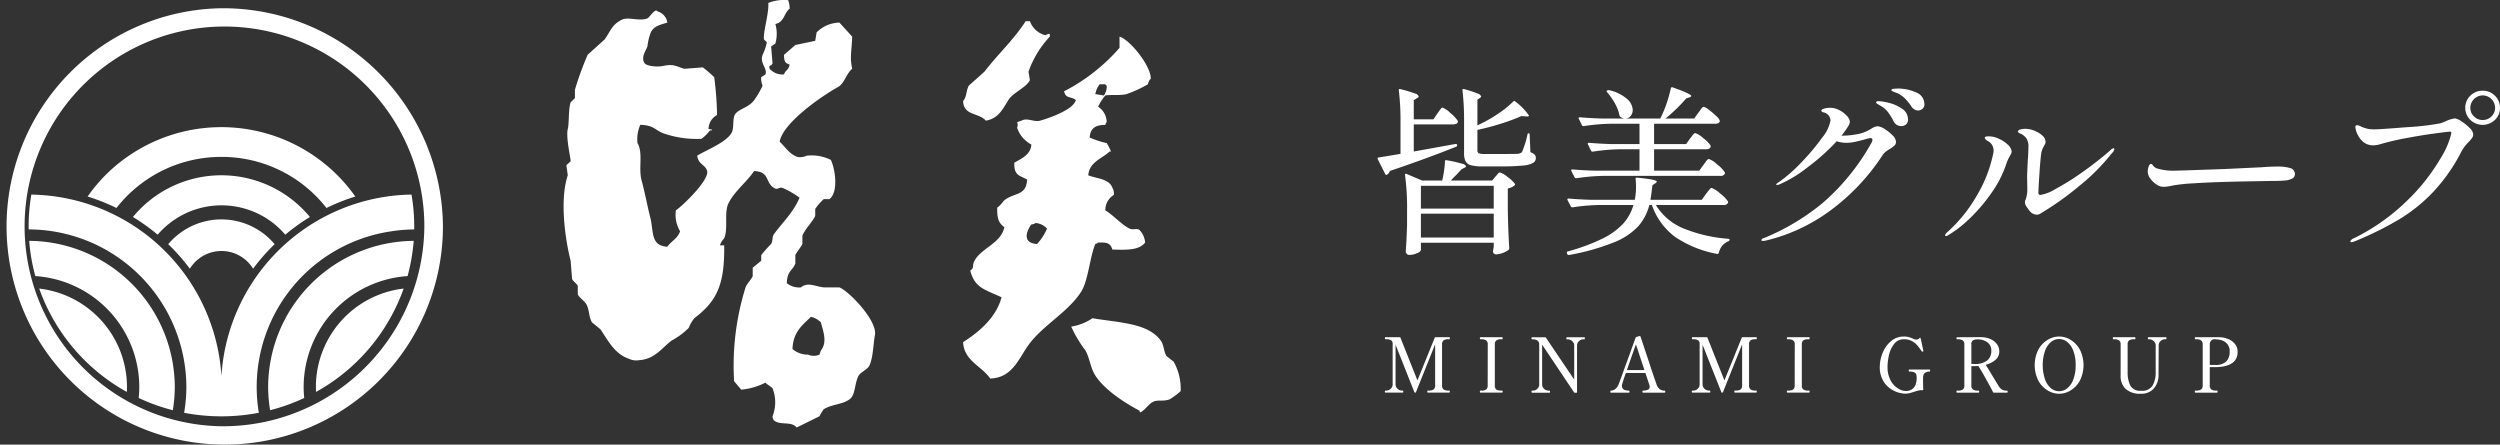 <svg xmlns="http://www.w3.org/2000/svg" width="343" height="61" viewBox="0 0 343 61">
  <rect x="0" y="0" width="343" height="61" fill="#333333" stroke="none"/>
  <defs>
    <style>
      .cls-1 {
        fill: #fff;
        fill-rule: evenodd;
      }
    </style>
  </defs>
  <path id="皆美ロゴ" class="cls-1" d="M2034.2,200.578q0.12-.148.27-0.37c0.1-.148.19-0.259,0.25-0.333a0.3,0.3,0,0,1,.2-0.111,3,3,0,0,1,1.04.715,4.985,4.985,0,0,1,1.04,1.085l0.02,0.1a0.31,0.31,0,0,1-.19.3,0.966,0.966,0,0,1-.46.1h-5.4v3.723l5.73-1.036h0.05a0.172,0.172,0,0,1,.17.124v0.049a0.223,0.223,0,0,1-.12.2q-3.93,1.578-9.1,3.329a1,1,0,0,1-.4.518,0.113,0.113,0,0,1-.08.024,0.171,0.171,0,0,1-.17-0.124l-1.02-2.021a0.123,0.123,0,0,1-.03-0.1,0.147,0.147,0,0,1,.15-0.148q0.855-.125,3-0.493v-4.413a35.1,35.1,0,0,0-.23-4.291v-0.049c0-.131.08-0.173,0.23-0.123a16.3,16.3,0,0,1,1.94.579,0.8,0.8,0,0,1,.56.407,0.352,0.352,0,0,1-.23.247l-0.45.271v2.638h2.7Zm7.97,8.653a4.267,4.267,0,0,0,.29-0.332,0.479,0.479,0,0,1,.33-0.235,2.769,2.769,0,0,1,1.03.6,4.7,4.7,0,0,1,1.02.95,0.153,0.153,0,0,1-.05.222,1.888,1.888,0,0,1-.92.419v2.835c0.03,1.956.1,3.739,0.2,5.35a0.321,0.321,0,0,1-.1.247,3.249,3.249,0,0,1-1.7.616,0.429,0.429,0,0,1-.43-0.37,0.851,0.851,0,0,1,.03-0.246l0.07-.444V218.3h-9.99v1.011a0.8,0.8,0,0,1-.53.419,2.443,2.443,0,0,1-1.05.247,0.463,0.463,0,0,1-.36-0.148,0.5,0.5,0,0,1-.14-0.345q0.105-1.332.18-3.6v-2.071a32.948,32.948,0,0,0-.28-4.783v-0.049c0-.132.07-0.173,0.2-0.124l2.15,0.913h2.75a14.256,14.256,0,0,0,.38-2.614,0.155,0.155,0,0,1,.22-0.172,17.3,17.3,0,0,1,2.09.468,0.831,0.831,0,0,1,.59.345,0.357,0.357,0,0,1-.23.222l-0.42.222c-0.19.231-.53,0.592-1.03,1.085l-0.42.444h5.67Zm-0.23,4.389v-3.131h-9.99v3.131h9.99Zm-9.99.691v3.278h9.99v-3.278h-9.99Zm7.75-12.106,0.99-.493a18.776,18.776,0,0,0,2.19-1.344,12.555,12.555,0,0,0,1.74-1.443,0.161,0.161,0,0,1,.27,0,7.943,7.943,0,0,1,1.88,1.924c0,0.115-.13.157-0.38,0.123l-0.65-.049a25.341,25.341,0,0,1-2.78,1.035c-1.09.346-2.18,0.633-3.26,0.863v2.786a0.434,0.434,0,0,0,.18.419,2.1,2.1,0,0,0,.81.1h2.4c1.25,0,1.99-.008,2.2-0.024a1.824,1.824,0,0,0,.34-0.1,0.461,0.461,0,0,0,.21-0.2,12.908,12.908,0,0,0,.73-2.343,0.162,0.162,0,0,1,.17-0.172c0.09,0,.13.066,0.13,0.2l0.1,2.391a1.8,1.8,0,0,1,.59.346,0.657,0.657,0,0,1,.16.443,0.776,0.776,0,0,1-.39.691,3.519,3.519,0,0,1-1.4.357,28.867,28.867,0,0,1-2.94.112h-2.62a5.719,5.719,0,0,1-1.57-.161,1.144,1.144,0,0,1-.73-0.542,2.534,2.534,0,0,1-.2-1.122v-4.364a34.8,34.8,0,0,0-.22-4.241v-0.049c0-.131.07-0.173,0.22-0.123a14.642,14.642,0,0,1,1.84.6,0.745,0.745,0,0,1,.51.408,0.347,0.347,0,0,1-.17.2l-0.35.247v3.526Zm31.36,9.393c0.08-.1.17-0.209,0.26-0.333a4.062,4.062,0,0,1,.28-0.332,0.368,0.368,0,0,1,.23-0.148,3.249,3.249,0,0,1,1.13.727,4.671,4.671,0,0,1,1.1,1.1,0.222,0.222,0,0,1,0,.247,0.6,0.6,0,0,1-.58.271h-9.29a7.932,7.932,0,0,0,3.76,3.2,20.234,20.234,0,0,0,6.16,1.43,0.208,0.208,0,0,1,.2.148,0.305,0.305,0,0,1-.18.2,2.152,2.152,0,0,0-1.3,1.578,0.218,0.218,0,0,1-.25.148,15.225,15.225,0,0,1-5.72-2.305,9.2,9.2,0,0,1-3.22-4.4h-0.35a7.058,7.058,0,0,1-1.54,2.934,9.22,9.22,0,0,1-3.36,2.206,30.943,30.943,0,0,1-6.12,1.714h-0.05a0.193,0.193,0,0,1-.2-0.148l-0.03-.1a0.128,0.128,0,0,1-.02-0.1,0.171,0.171,0,0,1,.15-0.147,26.347,26.347,0,0,0,4.81-1.788,9.638,9.638,0,0,0,2.8-2.046,6.622,6.622,0,0,0,1.38-2.527h-4.77a26.912,26.912,0,0,0-3.57.32h-0.05a0.219,0.219,0,0,1-.2-0.123l-0.45-.862-0.03-.1c0-.081.06-0.123,0.18-0.123,0.9,0.083,1.9.14,3.02,0.173h6.05a8.6,8.6,0,0,0,.17-1.8c0-.262-0.01-0.607-0.05-1.035v-0.05c0-.131.08-0.181,0.23-0.148q2.67,0.248,2.67.543a0.32,0.32,0,0,1-.2.222l-0.4.271q-0.15,1.331-.27,2h7.05Zm-0.35-3.969c0.07-.082.15-0.2,0.26-0.357a2.3,2.3,0,0,1,.28-0.346,0.3,0.3,0,0,1,.21-0.111,3.157,3.157,0,0,1,1.11.728,4.381,4.381,0,0,1,1.06,1.072,0.22,0.22,0,0,1,0,.246,0.622,0.622,0,0,1-.6.272h-16.17a27.378,27.378,0,0,0-3.57.32h-0.05a0.23,0.23,0,0,1-.2-0.123l-0.45-.863-0.02-.1c0-.082.05-0.124,0.17-0.124q1.35,0.123,3.03.172h6.17v-2.933h-2.83a27.048,27.048,0,0,0-3.57.321h-0.07a0.215,0.215,0,0,1-.18-0.124l-0.42-.863a0.124,0.124,0,0,1-.03-0.1c0-.081.06-0.123,0.18-0.123,0.91,0.083,1.93.14,3.04,0.173h3.88v-2.786h-4.08a27.219,27.219,0,0,0-3.57.321h-0.07a0.213,0.213,0,0,1-.18-0.124l-0.42-.863a0.123,0.123,0,0,1-.03-0.1c0-.082.06-0.124,0.18-0.124,0.91,0.083,1.93.14,3.04,0.173h7.98a15.867,15.867,0,0,0,.86-2.046,18.707,18.707,0,0,0,.59-2.1,0.176,0.176,0,0,1,.27-0.123c1.68,0.592,2.53.986,2.53,1.183a0.334,0.334,0,0,1-.23.173l-0.45.147a23.087,23.087,0,0,1-2.85,2.762h3.93l0.57-.789c0.07-.082.15-0.2,0.26-0.357a2.3,2.3,0,0,1,.28-0.346,0.3,0.3,0,0,1,.21-0.111,1.981,1.981,0,0,1,.7.407,8.6,8.6,0,0,1,1.02.876,1.419,1.419,0,0,1,.48.64q-0.03.395-.63,0.4h-8.39v2.786h4.4l0.52-.74c0.08-.1.17-0.2,0.25-0.32a3.328,3.328,0,0,1,.25-0.308,0.332,0.332,0,0,1,.23-0.136,2.943,2.943,0,0,1,1.06.666,4.386,4.386,0,0,1,1.04,1.035l0.02,0.1a0.335,0.335,0,0,1-.19.308,0.82,0.82,0,0,1-.43.111h-7.15v2.933h6.2Zm-13.22-10.207a0.346,0.346,0,0,1,.25-0.049,5.431,5.431,0,0,1,2.47,1.183,2.142,2.142,0,0,1,.8,1.529,1.234,1.234,0,0,1-.3.838,0.923,0.923,0,0,1-.72.345,1.223,1.223,0,0,1-.65-0.222,0.309,0.309,0,0,1-.15-0.222,5.661,5.661,0,0,0-.61-1.615,8.708,8.708,0,0,0-1.07-1.54C2057.41,197.57,2057.41,197.488,2057.49,197.422Zm38.08,5.276a5.286,5.286,0,0,1,1.08.863,1.374,1.374,0,0,1,.48.887,0.7,0.7,0,0,1-.19.506,4.364,4.364,0,0,1-.61.456,5,5,0,0,0-.61.407,1.9,1.9,0,0,0-.42.456,29.31,29.31,0,0,1-7.32,7.717,24.38,24.38,0,0,1-8.82,4.043l-0.28.025c-0.15,0-.22-0.049-0.22-0.148a0.5,0.5,0,0,1,.35-0.247,31.029,31.029,0,0,0,8.11-4.856,30.6,30.6,0,0,0,6.63-8.186,0.986,0.986,0,0,0,.15-0.444,0.22,0.22,0,0,0-.27-0.222,1.463,1.463,0,0,0-.35.05q-1.035.3-1.71,0.443a6.148,6.148,0,0,1-1.29.148,3.973,3.973,0,0,1-1.28-.221,29.24,29.24,0,0,1-4.06,3.624,17.268,17.268,0,0,1-3.78,2.293,2.141,2.141,0,0,1-.35.1c-0.07,0-.1-0.024-0.1-0.074a0.221,0.221,0,0,1,.1-0.16,1.7,1.7,0,0,1,.27-0.185,20.225,20.225,0,0,0,3.05-2.675,29.313,29.313,0,0,0,2.85-3.39,5.178,5.178,0,0,0,1.17-2.416,1.223,1.223,0,0,0-.99-1.085,0.324,0.324,0,0,1-.28-0.222,0.366,0.366,0,0,1,.28-0.246,2.56,2.56,0,0,1,.94-0.148,2.692,2.692,0,0,1,1.28.333,3.413,3.413,0,0,1,1.02.789,1.291,1.291,0,0,1,.4.8,1.394,1.394,0,0,1-.25.641,11.066,11.066,0,0,1-.9,1.257h0.2a10.135,10.135,0,0,0,1.94-.2,4.974,4.974,0,0,0,1.59-.543,4.433,4.433,0,0,0,.42-0.246,2.114,2.114,0,0,1,.48-0.234,1.267,1.267,0,0,1,.37-0.062A2.1,2.1,0,0,1,2095.57,202.7Zm0.58-3.588a5.382,5.382,0,0,1,1.8.8,1.73,1.73,0,0,1,.83,1.479,0.847,0.847,0,0,1-.28.691,1,1,0,0,1-.65.222,1.226,1.226,0,0,1-.59-0.161,1.178,1.178,0,0,1-.46-0.5,7.282,7.282,0,0,0-.79-1.282,3.385,3.385,0,0,0-1.03-.863c-0.09-.049-0.2-0.119-0.35-0.21a0.387,0.387,0,0,1-.23-0.234c0-.115.12-0.173,0.35-0.173A6.909,6.909,0,0,1,2096.15,199.11Zm3.71-1.441a1.723,1.723,0,0,1,1.17,1.652,0.761,0.761,0,0,1-.28.616,0.921,0.921,0,0,1-.6.221,0.942,0.942,0,0,1-.51-0.16,1.286,1.286,0,0,1-.44-0.456,7.056,7.056,0,0,0-.89-1.084,4.015,4.015,0,0,0-1.03-.691c-0.14-.049-0.26-0.094-0.38-0.136a1.637,1.637,0,0,1-.29-0.135,0.209,0.209,0,0,1-.11-0.148c0-.082.09-0.136,0.26-0.16A5.966,5.966,0,0,1,2099.86,197.669Zm4.01,19.625a0.712,0.712,0,0,1,.25-0.4,19.947,19.947,0,0,0,4.03-4.943,18.632,18.632,0,0,0,2.25-5.56,2.867,2.867,0,0,0,.12-0.789,1.445,1.445,0,0,0-.75-1.232,0.911,0.911,0,0,1-.47-0.444c0-.148.18-0.222,0.55-0.222a3.315,3.315,0,0,1,1.47.369,4.013,4.013,0,0,1,1.19.814,1.4,1.4,0,0,1,.49.888,0.8,0.8,0,0,1-.13.419c-0.08.148-.13,0.239-0.15,0.271a5.685,5.685,0,0,0-.47,1.06,14.841,14.841,0,0,1-1.9,3.772,23.235,23.235,0,0,1-2.96,3.539,16.372,16.372,0,0,1-3.09,2.428,0.644,0.644,0,0,1-.3.123A0.106,0.106,0,0,1,2103.87,217.294Zm11.6-3.354a6.113,6.113,0,0,1-.47-0.641,1.006,1.006,0,0,1-.18-0.567,0.646,0.646,0,0,1,.1-0.344,4.394,4.394,0,0,0,.23-1.381l-0.03-1.578c0-.428.01-0.756,0.03-0.986,0.03-.888.06-1.537,0.1-1.948,0.03-.657.05-1.076,0.05-1.257a2.118,2.118,0,0,0-.28-1.258,2.062,2.062,0,0,0-.76-0.628,0.654,0.654,0,0,1-.41-0.284,0.344,0.344,0,0,1,.28-0.284,2.19,2.19,0,0,1,.77-0.11,3.3,3.3,0,0,1,1.22.258,3.5,3.5,0,0,1,1.09.666,1.179,1.179,0,0,1,.44.85,0.718,0.718,0,0,1-.09.358,1.736,1.736,0,0,0-.11.21,2.7,2.7,0,0,0-.38.936c-0.08.543-.17,1.5-0.26,2.86s-0.14,2.228-.14,2.589a0.279,0.279,0,0,0,.28.345,5.749,5.749,0,0,0,2.02-.789,34.84,34.84,0,0,0,3.5-2.169,48.732,48.732,0,0,0,4-3.107,1.151,1.151,0,0,1,.5-0.345,0.107,0.107,0,0,1,.12.123,0.991,0.991,0,0,1-.35.567,27.645,27.645,0,0,1-4.48,4.5,40.571,40.571,0,0,1-5.21,3.711,1.042,1.042,0,0,1-.63.221A1.33,1.33,0,0,1,2115.47,213.94Zm17.93-3.365a1.5,1.5,0,0,1-.51-0.259,3.079,3.079,0,0,1-.84-0.776,1.654,1.654,0,0,1-.38-1.024,1.944,1.944,0,0,1,.13-0.665,0.443,0.443,0,0,1,.32-0.37,0.419,0.419,0,0,1,.25.2,1.19,1.19,0,0,0,.72.468,7.422,7.422,0,0,0,2.17.271c0.74-.015,1.81-0.048,3.22-0.1l3.58-.123,5.2-.246c0.85-.066,1.59-0.1,2.23-0.1a5.785,5.785,0,0,1,1.72.209,0.837,0.837,0,0,1,.65.851,0.657,0.657,0,0,1-.39.6,2.6,2.6,0,0,1-1.04.259,14.457,14.457,0,0,1-1.49.049c-0.79.017-1.9,0.038-3.35,0.062s-2.67.054-3.65,0.086c-1.24.034-2.56,0.095-3.98,0.185a22.839,22.839,0,0,0-2.9.308,6.572,6.572,0,0,1-1.1.173A2.288,2.288,0,0,1,2133.4,210.575Zm26.06,7.532a0.835,0.835,0,0,1,.5-0.419,28.392,28.392,0,0,0,7.48-5.338,26.879,26.879,0,0,0,4.41-5.633,11.374,11.374,0,0,0,1.48-3.452,0.192,0.192,0,0,0-.23-0.2c-0.15,0-.84.082-2.06,0.246s-2.53.379-3.92,0.641a35.657,35.657,0,0,0-3.49.814,3.461,3.461,0,0,1-1.02.173,2.138,2.138,0,0,1-1.35-.444,3.149,3.149,0,0,1-.78-1.011,2.549,2.549,0,0,1-.32-1.036,0.219,0.219,0,0,1,.22-0.271,1.3,1.3,0,0,1,.58.2,5.193,5.193,0,0,0,.92.3,4.353,4.353,0,0,0,.83.073c0.51,0,2.02-.1,4.51-0.3a35.844,35.844,0,0,0,4.53-.517,5.118,5.118,0,0,0,.9-0.346,4.665,4.665,0,0,1,1.15-.345,2.029,2.029,0,0,1,.9.4,6.184,6.184,0,0,1,1.13.912,1.443,1.443,0,0,1,.5.863,0.861,0.861,0,0,1-.15.493,5.423,5.423,0,0,1-.5.592,5.667,5.667,0,0,0-.93,1.208,24.115,24.115,0,0,1-3.8,5.5,22.219,22.219,0,0,1-4.72,3.846,45.354,45.354,0,0,1-6.17,3.057,1.386,1.386,0,0,1-.43.123C2159.52,218.23,2159.46,218.189,2159.46,218.107Zm16.47-16.654a2.329,2.329,0,0,1,0-3.329,2.341,2.341,0,0,1,1.7-.678,2.287,2.287,0,0,1,1.68.691,2.253,2.253,0,0,1,.69,1.652,2.215,2.215,0,0,1-.7,1.664A2.433,2.433,0,0,1,2175.93,201.453Zm2.9-.481a1.614,1.614,0,0,0,.5-1.183,1.716,1.716,0,0,0-1.7-1.7,1.716,1.716,0,0,0-1.7,1.7,1.576,1.576,0,0,0,.5,1.183,1.636,1.636,0,0,0,1.2.493A1.669,1.669,0,0,0,2178.83,200.972Zm-151.75,37.9c-0.05,0-.08-0.048-0.08-0.146s0.03-.135.08-0.135h0.13a0.864,0.864,0,0,0,.59-0.245,0.8,0.8,0,0,0,.27-0.62v-5.543a0.555,0.555,0,0,0-.21-0.5,1.226,1.226,0,0,0-.65-0.14h-0.13c-0.05,0-.07-0.045-0.07-0.136s0.02-.145.07-0.145h1.96a0.093,0.093,0,0,1,.1.062l2.33,5.867,2.38-5.867a0.093,0.093,0,0,1,.1-0.062h1.89a0.059,0.059,0,0,1,.06.036,0.323,0.323,0,0,1,.01.109c0,0.091-.02.136-0.07,0.136h-0.14a1.045,1.045,0,0,0-.64.156,0.648,0.648,0,0,0-.21.552v5.617a0.66,0.66,0,0,0,.21.563,1.066,1.066,0,0,0,.64.156h0.14c0.05,0,.07.046,0.07,0.135s-0.02.146-.07,0.146h-2.95c-0.04,0-.06-0.048-0.06-0.146s0.02-.135.06-0.135h0.16a1.066,1.066,0,0,0,.64-0.156,0.66,0.66,0,0,0,.21-0.563v-5.627l-2.63,6.565a0.092,0.092,0,0,1-.1.062h-0.02a0.092,0.092,0,0,1-.1-0.062l-2.58-6.513v5.429a0.776,0.776,0,0,0,.28.62,0.841,0.841,0,0,0,.58.245h0.14c0.04,0,.06.046,0.06,0.135s-0.02.146-.06,0.146h-2.39Zm13.03,0c-0.04,0-.07-0.048-0.07-0.146s0.03-.135.07-0.135h0.15a1.066,1.066,0,0,0,.64-0.156,0.647,0.647,0,0,0,.21-0.553l0.01-5.616a0.638,0.638,0,0,0-.22-0.563,1.086,1.086,0,0,0-.64-0.156h-0.15c-0.04,0-.07-0.045-0.07-0.136s0.03-.145.07-0.145h2.97a0.064,0.064,0,0,1,.07.036,0.323,0.323,0,0,1,.01.109c0,0.091-.02.136-0.08,0.136h-0.14a1.045,1.045,0,0,0-.64.156,0.662,0.662,0,0,0-.21.563v5.616a0.645,0.645,0,0,0,.21.558,1.112,1.112,0,0,0,.64.151h0.14a0.068,0.068,0,0,1,.07.031,0.283,0.283,0,0,1,.01.1c0,0.1-.02.146-0.08,0.146h-2.97Zm7.08,0c-0.04,0-.06-0.048-0.06-0.146s0.02-.135.06-0.135h0.14a0.846,0.846,0,0,0,.59-0.245,0.791,0.791,0,0,0,.26-0.62v-5.5a0.653,0.653,0,0,0-.24-0.5,1.068,1.068,0,0,0-.6-0.172h-0.14a0.078,0.078,0,0,1-.05-0.021,0.145,0.145,0,0,1-.03-0.115c0-.1.03-0.145,0.07-0.145H2049a0.086,0.086,0,0,1,.1.052l3.88,5.752v-4.658a0.772,0.772,0,0,0-.13-0.448,0.919,0.919,0,0,0-.34-0.307,0.846,0.846,0,0,0-.4-0.11h-0.14c-0.04,0-.07-0.045-0.07-0.136a0.285,0.285,0,0,1,.02-0.109,0.055,0.055,0,0,1,.05-0.036h2.4a0.059,0.059,0,0,1,.06.036,0.323,0.323,0,0,1,.01.109c0,0.091-.02.136-0.07,0.136h-0.15a0.846,0.846,0,0,0-.58.245,0.8,0.8,0,0,0-.27.62v6.377a0.069,0.069,0,0,1-.08.083h-0.23a0.114,0.114,0,0,1-.1-0.051l-4.38-6.545v5.45a0.808,0.808,0,0,0,.28.626,0.919,0.919,0,0,0,.59.239h0.14c0.05,0,.07.046,0.07,0.135s-0.02.146-.07,0.146h-2.4Zm18.27-.234c0,0.032.01,0.065,0.01,0.1q0,0.135-.06.135h-2.99c-0.05,0-.07-0.045-0.07-0.135a0.32,0.32,0,0,1,.01-0.109,0.058,0.058,0,0,1,.06-0.037,1.556,1.556,0,0,0,.65-0.12,0.41,0.41,0,0,0,.27-0.4,0.9,0.9,0,0,0-.06-0.3l-0.53-1.594h-2.68c-0.18.486-.33,0.941-0.46,1.365a1.23,1.23,0,0,0-.08.416c0,0.424.32,0.636,0.97,0.636a0.058,0.058,0,0,1,.05.047c0,0.032.01,0.065,0.01,0.1q0,0.135-.06.135h-2.49c-0.05,0-.07-0.045-0.07-0.135s0.02-.146.07-0.146a1.007,1.007,0,0,0,.6-0.219,1.561,1.561,0,0,0,.49-0.708c0.12-.32.68-1.838,1.66-4.554l0.65-1.792a0.119,0.119,0,0,1,.08-0.084l0.41-.125a0.235,0.235,0,0,1,.1,0,0.116,0.116,0,0,1,.09.094l0.4,1.2c0.22,0.674.51,1.531,0.85,2.569s0.65,1.943.92,2.715a1.465,1.465,0,0,0,.47.718,1.165,1.165,0,0,0,.68.188A0.058,0.058,0,0,1,2065.46,238.641Zm-2.84-2.86-1.17-3.523c-0.16.438-.58,1.612-1.24,3.523h2.41Zm6.58,3.094c-0.06,0-.08-0.048-0.08-0.146s0.02-.135.08-0.135h0.13a0.864,0.864,0,0,0,.59-0.245,0.8,0.8,0,0,0,.27-0.62v-5.543a0.538,0.538,0,0,0-.22-0.5,1.187,1.187,0,0,0-.64-0.14h-0.13c-0.05,0-.07-0.045-0.07-0.136s0.02-.145.07-0.145h1.96a0.1,0.1,0,0,1,.1.062l2.33,5.867,2.38-5.867a0.086,0.086,0,0,1,.1-0.062h1.89a0.055,0.055,0,0,1,.05.036,0.285,0.285,0,0,1,.02.109c0,0.091-.03.136-0.07,0.136h-0.14a1.079,1.079,0,0,0-.65.156,0.675,0.675,0,0,0-.2.552v5.617a0.66,0.66,0,0,0,.21.563,1.066,1.066,0,0,0,.64.156h0.14c0.04,0,.07.046,0.07,0.135s-0.03.146-.07,0.146h-2.95c-0.04,0-.06-0.048-0.06-0.146s0.02-.135.06-0.135h0.16a1.086,1.086,0,0,0,.64-0.156,0.66,0.66,0,0,0,.21-0.563v-5.627l-2.63,6.565a0.1,0.1,0,0,1-.1.062h-0.02a0.085,0.085,0,0,1-.1-0.062l-2.58-6.513v5.429a0.8,0.8,0,0,0,.27.62,0.883,0.883,0,0,0,.59.245h0.14c0.04,0,.06.046,0.06,0.135s-0.02.146-.06,0.146h-2.39Zm13.03,0c-0.05,0-.07-0.048-0.07-0.146s0.02-.135.07-0.135h0.15a1.066,1.066,0,0,0,.64-0.156,0.647,0.647,0,0,0,.21-0.553l0.01-5.616a0.638,0.638,0,0,0-.22-0.563,1.108,1.108,0,0,0-.64-0.156h-0.15c-0.05,0-.07-0.045-0.07-0.136s0.02-.145.07-0.145h2.97a0.073,0.073,0,0,1,.07.036c0,0.024.01,0.061,0.01,0.109,0,0.091-.03.136-0.08,0.136h-0.14a1.1,1.1,0,0,0-.65.156,0.689,0.689,0,0,0-.2.563v5.616a0.645,0.645,0,0,0,.21.558,1.09,1.09,0,0,0,.64.151h0.14a0.078,0.078,0,0,1,.07.031c0,0.021.01,0.056,0.01,0.1,0,0.1-.03.146-0.08,0.146h-2.97Zm14.83-.161a3.488,3.488,0,0,1-1.47-1.136,3.6,3.6,0,0,1-.68-2.319,4.981,4.981,0,0,1,.38-1.818,4.1,4.1,0,0,1,1.13-1.609,2.647,2.647,0,0,1,1.81-.657,2.486,2.486,0,0,1,.65.078,3.906,3.906,0,0,1,.65.245,0.99,0.99,0,0,0,.38.1,0.665,0.665,0,0,0,.48-0.23c0.06-.041.09-0.03,0.11,0.032,0.04,0.125.13,0.539,0.28,1.24l0.09,0.4,0.02,0.114a0.089,0.089,0,0,1-.07.074,0.119,0.119,0,0,1-.07.021,0.152,0.152,0,0,1-.11-0.063,6.448,6.448,0,0,0-.63-0.839,2.436,2.436,0,0,0-.73-0.562,2.164,2.164,0,0,0-1.04-.235,1.646,1.646,0,0,0-1.44.74,4.17,4.17,0,0,0-.67,1.589,7.556,7.556,0,0,0-.16,1.4,3.806,3.806,0,0,0,.45,1.965,2.841,2.841,0,0,0,1.03,1.078,2.049,2.049,0,0,0,.96.323,1.479,1.479,0,0,0,1.01-.307,1.309,1.309,0,0,0,.45-0.745,2.659,2.659,0,0,0,.1-0.719,1.73,1.73,0,0,0-.02-0.292,0.846,0.846,0,0,0-.08-0.292,0.6,0.6,0,0,0-.28-0.219,1.7,1.7,0,0,0-.63-0.093c-0.05,0-.08-0.049-0.08-0.146a0.239,0.239,0,0,1,.02-0.1,0.06,0.06,0,0,1,.06-0.032h2.77c0.06,0,.08.046,0.08,0.136s-0.02.146-.08,0.146a1.017,1.017,0,0,0-.59.166,0.662,0.662,0,0,0-.28.469c-0.01.1-.02,0.261-0.02,0.49,0,0.438.01,0.885,0.03,1.344a0.077,0.077,0,0,1-.09.084h-0.09a2.222,2.222,0,0,0-.53.062q-0.255.063-.6,0.177c-0.25.084-.46,0.144-0.63,0.183a2.655,2.655,0,0,1-.56.057A4,4,0,0,1,2097.06,238.714Zm15.39,0.015c0,0.1-.02.146-0.07,0.146h-1.84a0.1,0.1,0,0,1-.09-0.062q-0.4-.79-1.02-1.891c-0.4-.733-0.74-1.3-1.01-1.7a2.908,2.908,0,0,1-.3.011h-0.65v2.646a0.663,0.663,0,0,0,.22.563,1.1,1.1,0,0,0,.63.156h0.15c0.05,0,.07.046,0.07,0.135s-0.02.146-.07,0.146h-2.97c-0.04,0-.07-0.048-0.07-0.146s0.03-.135.07-0.135h0.15a1.122,1.122,0,0,0,.65-0.156,0.66,0.66,0,0,0,.21-0.563v-5.606a0.638,0.638,0,0,0-.22-0.563,1.108,1.108,0,0,0-.64-0.156h-0.15c-0.04,0-.07-0.045-0.07-0.136a0.285,0.285,0,0,1,.02-0.109,0.055,0.055,0,0,1,.05-0.036l2.35-.011h1a3.151,3.151,0,0,1,1.21.251,2.11,2.11,0,0,1,.9.682,1.619,1.619,0,0,1,.34,1.026,1.44,1.44,0,0,1-.53,1.162,3.36,3.36,0,0,1-1.35.673c0.16,0.207.48,0.732,0.98,1.573,0.46,0.757.74,1.223,0.85,1.4a1.44,1.44,0,0,0,.43.427,1.347,1.347,0,0,0,.7.146C2112.43,238.594,2112.45,238.64,2112.45,238.729Zm-4.68-3.792a2.762,2.762,0,0,0,1.92-.511,1.685,1.685,0,0,0,.52-1.261,1.388,1.388,0,0,0-.54-1.2,2.253,2.253,0,0,0-1.36-.4,1.26,1.26,0,0,0-.61.13,0.558,0.558,0,0,0-.23.526v2.71h0.3Zm10.17,3.631a3.519,3.519,0,0,1-1.28-1.344,4.77,4.77,0,0,1,0-4.252,3.519,3.519,0,0,1,1.28-1.344,2.964,2.964,0,0,1,3.15,0,3.572,3.572,0,0,1,1.27,1.344,4.77,4.77,0,0,1,0,4.252,3.572,3.572,0,0,1-1.27,1.344A2.959,2.959,0,0,1,2117.94,238.568Zm2.69-.292a2.779,2.779,0,0,0,.83-1.214,5.45,5.45,0,0,0,.32-1.969,5.37,5.37,0,0,0-.32-1.959,2.827,2.827,0,0,0-.83-1.209,1.742,1.742,0,0,0-2.23-.005,2.852,2.852,0,0,0-.82,1.209,6.2,6.2,0,0,0,0,3.933,2.853,2.853,0,0,0,.82,1.214A1.751,1.751,0,0,0,2120.63,238.276Zm8.01,0.084a2.4,2.4,0,0,1-.69-1.819v-4.283a0.648,0.648,0,0,0-.22-0.557,1.12,1.12,0,0,0-.64-0.151h-0.14c-0.05,0-.07-0.045-0.07-0.136s0.02-.145.07-0.145h2.96a0.055,0.055,0,0,1,.05.036,0.285,0.285,0,0,1,.02.109c0,0.091-.03.136-0.07,0.136h-0.14a1.156,1.156,0,0,0-.65.151,0.645,0.645,0,0,0-.21.557V236.1a4,4,0,0,0,.36,1.781,1.5,1.5,0,0,0,1.48.73,1.684,1.684,0,0,0,1.59-.719,3.666,3.666,0,0,0,.42-1.865v-3.616a0.777,0.777,0,0,0-.28-0.62,0.864,0.864,0,0,0-.58-0.245h-0.14c-0.05,0-.07-0.045-0.07-0.136s0.02-.145.07-0.145h2.4a0.059,0.059,0,0,1,.06.036,0.285,0.285,0,0,1,.02.109c0,0.091-.03.136-0.08,0.136h-0.13a0.9,0.9,0,0,0-.59.24,0.8,0.8,0,0,0-.27.625l-0.02,3.918a2.844,2.844,0,0,1-.64,1.97,2.267,2.267,0,0,1-1.8.719A2.9,2.9,0,0,1,2128.64,238.36Zm14.11-6.826a2.244,2.244,0,0,1,.91.693,1.674,1.674,0,0,1,.34,1.053c0,1.278-.89,1.973-2.68,2.084q-0.165.011-.63,0.01h-0.51v2.5a0.66,0.66,0,0,0,.21.563,1.066,1.066,0,0,0,.64.156h0.15c0.05,0,.07.046,0.07,0.135s-0.02.146-.07,0.146h-2.98c-0.05,0-.07-0.048-0.07-0.146s0.02-.135.07-0.135h0.15a1.108,1.108,0,0,0,.64-0.156,0.637,0.637,0,0,0,.22-0.563v-5.606a0.641,0.641,0,0,0-.22-0.558,1.043,1.043,0,0,0-.64-0.161h-0.15c-0.05,0-.07-0.045-0.07-0.136s0.02-.145.07-0.145h3.34A3.258,3.258,0,0,1,2142.75,231.534Zm-0.28,3.033a1.919,1.919,0,0,0,.44-1.329,1.489,1.489,0,0,0-.36-1.073,1.61,1.61,0,0,0-.78-0.49,3.046,3.046,0,0,0-.77-0.115,0.665,0.665,0,0,0-.82.667v2.845h0.77A2.04,2.04,0,0,0,2142.47,234.567Zm-275.09-48.432a29.935,29.935,0,1,0,30.39,29.931,30.157,30.157,0,0,0-30.39-29.931m0,57.351a27.423,27.423,0,1,1,27.84-27.42,27.627,27.627,0,0,1-27.84,27.42m6.41-5.472a19.926,19.926,0,0,0,.27,3.272,26.551,26.551,0,0,0,4.68-1.679,14.139,14.139,0,0,1-.08-1.593,15.269,15.269,0,0,1,14.26-15.131,26.387,26.387,0,0,0,.84-4.833,20.112,20.112,0,0,0-19.97,19.964m6.55,0c0,0.257.01,0.509,0.02,0.76a26.21,26.21,0,0,0,12.02-14.18,13.6,13.6,0,0,0-12.04,13.42m-39.33-19.967a24.834,24.834,0,0,0,.84,4.836,15.269,15.269,0,0,1,14.26,15.131c0,0.532-.03,1.064-0.08,1.593a26.551,26.551,0,0,0,4.68,1.679,19.917,19.917,0,0,0,.27-3.272,20.12,20.12,0,0,0-19.97-19.967m1.37,6.551a26.251,26.251,0,0,0,12.02,14.18c0.02-.252.02-0.5,0.02-0.76a13.589,13.589,0,0,0-12.04-13.42m51.08-12.9a26.544,26.544,0,0,0-26.08,24.908A26.537,26.537,0,0,0,1841.3,211.7a25.541,25.541,0,0,0-.37,4.364v0.411a21.7,21.7,0,0,1,21.64,21.538,20.9,20.9,0,0,1-.31,3.619,26.726,26.726,0,0,0,4.83.487h0.58a26.926,26.926,0,0,0,4.84-.487,21.584,21.584,0,0,1,17.91-24.855,22.218,22.218,0,0,1,3.41-.3v-0.411a25.541,25.541,0,0,0-.37-4.364m-17.32,5.5a27.25,27.25,0,0,1,3.38-2.43,15.747,15.747,0,0,0-21.92-2.321,15.373,15.373,0,0,0-2.36,2.321,27.253,27.253,0,0,1,3.39,2.43,11.537,11.537,0,0,1,16.08-1.411,12.367,12.367,0,0,1,1.43,1.411h0Zm-16.06,1.3a28.013,28.013,0,0,1,2.97,3.366,5.08,5.08,0,0,1,6.91-1.729,4.959,4.959,0,0,1,1.76,1.729,27.015,27.015,0,0,1,2.96-3.366,9.537,9.537,0,0,0-13.29-1.283,9.136,9.136,0,0,0-1.31,1.283m7.3-11.975a18.218,18.218,0,0,1,14.41,7.009,27.773,27.773,0,0,1,3.96-1.572,22.5,22.5,0,0,0-31-5.646,21.977,21.977,0,0,0-5.73,5.646,27.655,27.655,0,0,1,3.96,1.572,18.2,18.2,0,0,1,14.4-7.009m84.79,17.9h-2.15c-1.03-.073-2.2-0.8-3.12,0a2.671,2.671,0,0,1-1.95-.577c0.07-1.756.76-1.651,1.17-2.69v-1.154c0.15-.365.82-1.172,0.97-1.538v-1.153c0.37-.9,1.38-1.878,1.76-2.691v-0.96a7.483,7.483,0,0,1,1.17-1.345h0.78c1.27-.984.79-4.151,0.19-5.382a5.892,5.892,0,0,0-3.31-.576,2.208,2.208,0,0,1-1.17.192c-1.15-.319-1.77-1.4-2.54-2.115,0.43-2.579,5.8-6.283,8-7.495,0.89-.49,1.16-1.883,1.95-2.5-0.35-1.67-.07-2.327,0-4.42l-1.75-1.923a4.54,4.54,0,0,0-3.13,1.345l-0.19,1.154-2.73.576-1.56,1.345c0.04,0.877.08,1.095,0.78,1.344-0.2.856-.5,0.635-0.78,1.346a2.342,2.342,0,0,1-1.96-.769c-0.2-.617.23-0.276,0.39-0.769-0.06-.769-0.13-1.538-0.19-2.307l0.58-.384a4.921,4.921,0,0,0,0-2.691c1.24-.256,1.15-1.454,1.96-2.113a3.493,3.493,0,0,0-.2-1.154,5.746,5.746,0,0,0-2.73.384c0.12,1.363-.75,4.1-0.59,5l0.39,0.384a7.077,7.077,0,0,1-.58,1.73c-0.42,1.194.69,1.844,0.39,2.691l-0.59.384a2.568,2.568,0,0,0,.2,1.154,11.813,11.813,0,0,1-.98,1.729c-0.75,1.27-2.1,1.349-2.73,2.113-0.51.632-.12,1.96-0.58,2.691-0.84,1.32-3.34,2.252-4.69,3.076,0.19,1.272,1.15,1.218,1.37,2.113,0.31,1.251-3.47,4.864-4.29,5.383a4.4,4.4,0,0,0,.58,2.88c-0.35,1.007-1.2,1.329-1.75,2.113-2.35-.128-1.84-2.083-2.35-4.035-0.38-1.5-.79-3.665-1.17-5-0.48-1.722.23-3.811-.58-5.189a4.872,4.872,0,0,1,.39-2.5c1.82,0.055,1.97.678,3.12,1.153a13.964,13.964,0,0,0,5.27.769,5.484,5.484,0,0,0,1.17-1.153h0.19c0.39-.111-0.39-0.193-0.39-0.193a2.223,2.223,0,0,1,1.17-1.922,45.058,45.058,0,0,0-.39-5.189,18.144,18.144,0,0,0-1.56-1.345l-2.53.192c-1.06-.268-1.35-0.725-2.93-0.385-0.8.172-2.26,0.021-2.53-.384-0.55-.8.18-1.71,0.39-2.307a7.738,7.738,0,0,1,.39-1.73c0.36-1.044,1.29-1.2,2.34-1.537a1.888,1.888,0,0,0-1.37-1.538c-0.3-.475-1.05.825-1.36,0.961-1.05.454-2.61-.247-3.51,0.191-1.34.646-1.53,1.509-2.35,2.691l-2.34,2.114a41.247,41.247,0,0,0-1.75,4.805v1.153a8.121,8.121,0,0,0-.59.576c-0.32.945-.19,2.881-0.39,3.656-0.29,1.15.45,4.232,0.39,4.42-0.01.059-.55,0.463-0.58,0.577,0.06,0.448.13,0.9,0.19,1.344-1.08,3.2-.45,8.42.39,11.725l0.2,2.5c0.11,0.307.66,0.653,0.78,0.96v1.153c0.19,0.435.95,0.953,1.17,1.346,0.46,0.845.3,1.661,0.78,2.5l1.17,0.961c1.06,1.587,1.96,3.38,3.9,4.036a2.217,2.217,0,0,0,1.37.193c2.2-.123,3.16-1.713,4.49-2.691a10.455,10.455,0,0,0,2.34-1.729,4.934,4.934,0,0,1,.78-1.346c3.03-2.306,4.17-4.507,4.09-9.994h-0.58a2.356,2.356,0,0,1,.58-0.961c0.58-1.373-.05-3.5.59-4.805,0.79-1.622,2.54-2.965,3.51-4.42,2.21,0.091,1.46,1.535,2.73,2.306,0.57,0.346.66-.154,1.17,0a12,12,0,0,1,2.34,1.346c-0.9,2.1-2.29,3.323-3.51,5-0.3.411-.11,0.88-0.39,1.345a17.125,17.125,0,0,0-1.36,1.538v0.768l-1.17.961v1.153c-0.17.433-.81,1.061-0.98,1.538a36.03,36.03,0,0,0-1.57,12.882l0.98,1.153a9.109,9.109,0,0,0,3.31-.96c0.29,0.294.69,0.476,0.98,0.768a5.212,5.212,0,0,1,0,3.845,0.957,0.957,0,0,0,.2.575c0.97,0.73,2.32.041,3.12,0.961,0.04-.013,3.12-1.538,3.12-1.538a6.727,6.727,0,0,1,.58-0.96c1.12-.7,2.49-0.625,3.52-1.345,0.81-.571.67-1.808,1.17-3.075,0.26-.665,1.26-0.964,1.56-1.538,0.54-1.056.56-3.087,0.78-4.228,0.37-1.953-3.54-6-4.87-6.535m-2.54,8.648-0.2.576a1.929,1.929,0,0,1-1.56,0,3.172,3.172,0,0,1-2.14-.769c0.08-2.326,1.32-3.236,2.53-4.42a2.76,2.76,0,0,1,1.37.769c0.34,1.322.89,2.7,0,3.844m22.63-31.521c1.76-.318,2.31-1.6,3.12-2.881,0.61-.957,2.47-1.692,2.92-2.69l-0.19-1.153a13.652,13.652,0,0,1,2.92-4.805v-0.385a0.987,0.987,0,0,0-.58.193,3.007,3.007,0,0,1-2.14-1.927h-0.59c-1.64,2.556-3.82,4.527-5.65,6.92l-2.15,1.922c-0.42.822-.23,1.418-0.78,2.114,0.06,2.039,2.16,1.57,3.12,2.692m25.76,33.059-0.98-.769c-0.42-.722-0.32-1.48-0.78-2.113-1.75-2.438-5.74-2.449-9.37-3.076a7.235,7.235,0,0,1-2.92,1.153,16.752,16.752,0,0,0,1.95,3.267c0.61,1.086.68,2.4,1.37,3.46,1.26,1.935,3.93,3.688,6.05,4.805,0.07,0.072-.05.323,0.19,0.193,0.58-.316,1.01-1.014,1.56-1.347,0.71-.421,1.38-0.059,2.34-0.384a8.216,8.216,0,0,0,1.56-1.153,7.593,7.593,0,0,0-.97-4.036m-10.74-16.146a0.7,0.7,0,0,0,.39-0.191c1.23-.04,1.67.063,1.95,0.96,1.99,0.05,3.65.111,4.49-.96a2.767,2.767,0,0,0-.78-1.73c-0.37-.273-0.89.044-1.36-0.191-1.12-.555-2.23-1.845-3.32-2.5a2.418,2.418,0,0,1,1.17-2.115,1.606,1.606,0,0,0-.19-0.96c-0.45-1.264-2.11-1.264-3.32-1.729,0.16-1.877,1.88-2.259,2.92-3.267h0.2a7.16,7.16,0,0,0-.59-1.153,12.305,12.305,0,0,1-2.34-.769c0.09-1.256.79-1.732,2.15-1.729a0.767,0.767,0,0,1,.19-0.385,2.605,2.605,0,0,0-1.17-2.114,6.258,6.258,0,0,1,.98-1.538c0.73-.14,2,0.037,2.92-0.191a16.617,16.617,0,0,0,2.93-1.351,1.409,1.409,0,0,1,.39-0.768c0.01-1.812-2.94-5.409-4.29-5.761v1.537a25.633,25.633,0,0,1-7.61,5.959c0.24,1.028.86,0.67,1.56,1.153,0.16,0.119.05,0.007,0,.191-0.43,1.213-3.6,2.345-4.87,2.691-0.84.222-1.73-.456-2.54,0l-0.59.192a1.014,1.014,0,0,1,0,.769,4.006,4.006,0,0,0,1.95,2.306c-0.06,1.4-1.44,1.973-2.34,2.5-0.04,1.742.65,1.7,1.76,2.306-0.11,2.154-1.57,1.8-2.92,2.691-0.44.29-.68,0.853-1.18,1.153-0.03,1.465.17,2.105,0.98,2.691-0.46,2.229-3.2,2.88-4.1,4.613-0.41.791,0.07,0.861-.58,1.346,0.62,2.377,1.95,2.576,4.29,3.655-0.71,2.77-3.11,4.792-5.27,6.151,0.1,2.579,2.59,3.307,3.71,5,3.04-.072,3.94-2.786,5.27-4.613,1.97-2.712,5.41-4.469,7.22-7.3,0.98-1.543,1.19-4.826,1.94-6.543m0.59-21.911h0.78a0.546,0.546,0,0,0,.19.192,2.1,2.1,0,0,1-.39,1.345l-1.17-.192a2.914,2.914,0,0,1,.59-1.345m-8.59,21.911c-2.03-.135-1.49-1.7-0.78-2.691a1.026,1.026,0,0,0,.59-0.191,2.383,2.383,0,0,1,1.56.769,7.323,7.323,0,0,1-1.37,2.113" transform="translate(-1837 -185)"/>
</svg>
